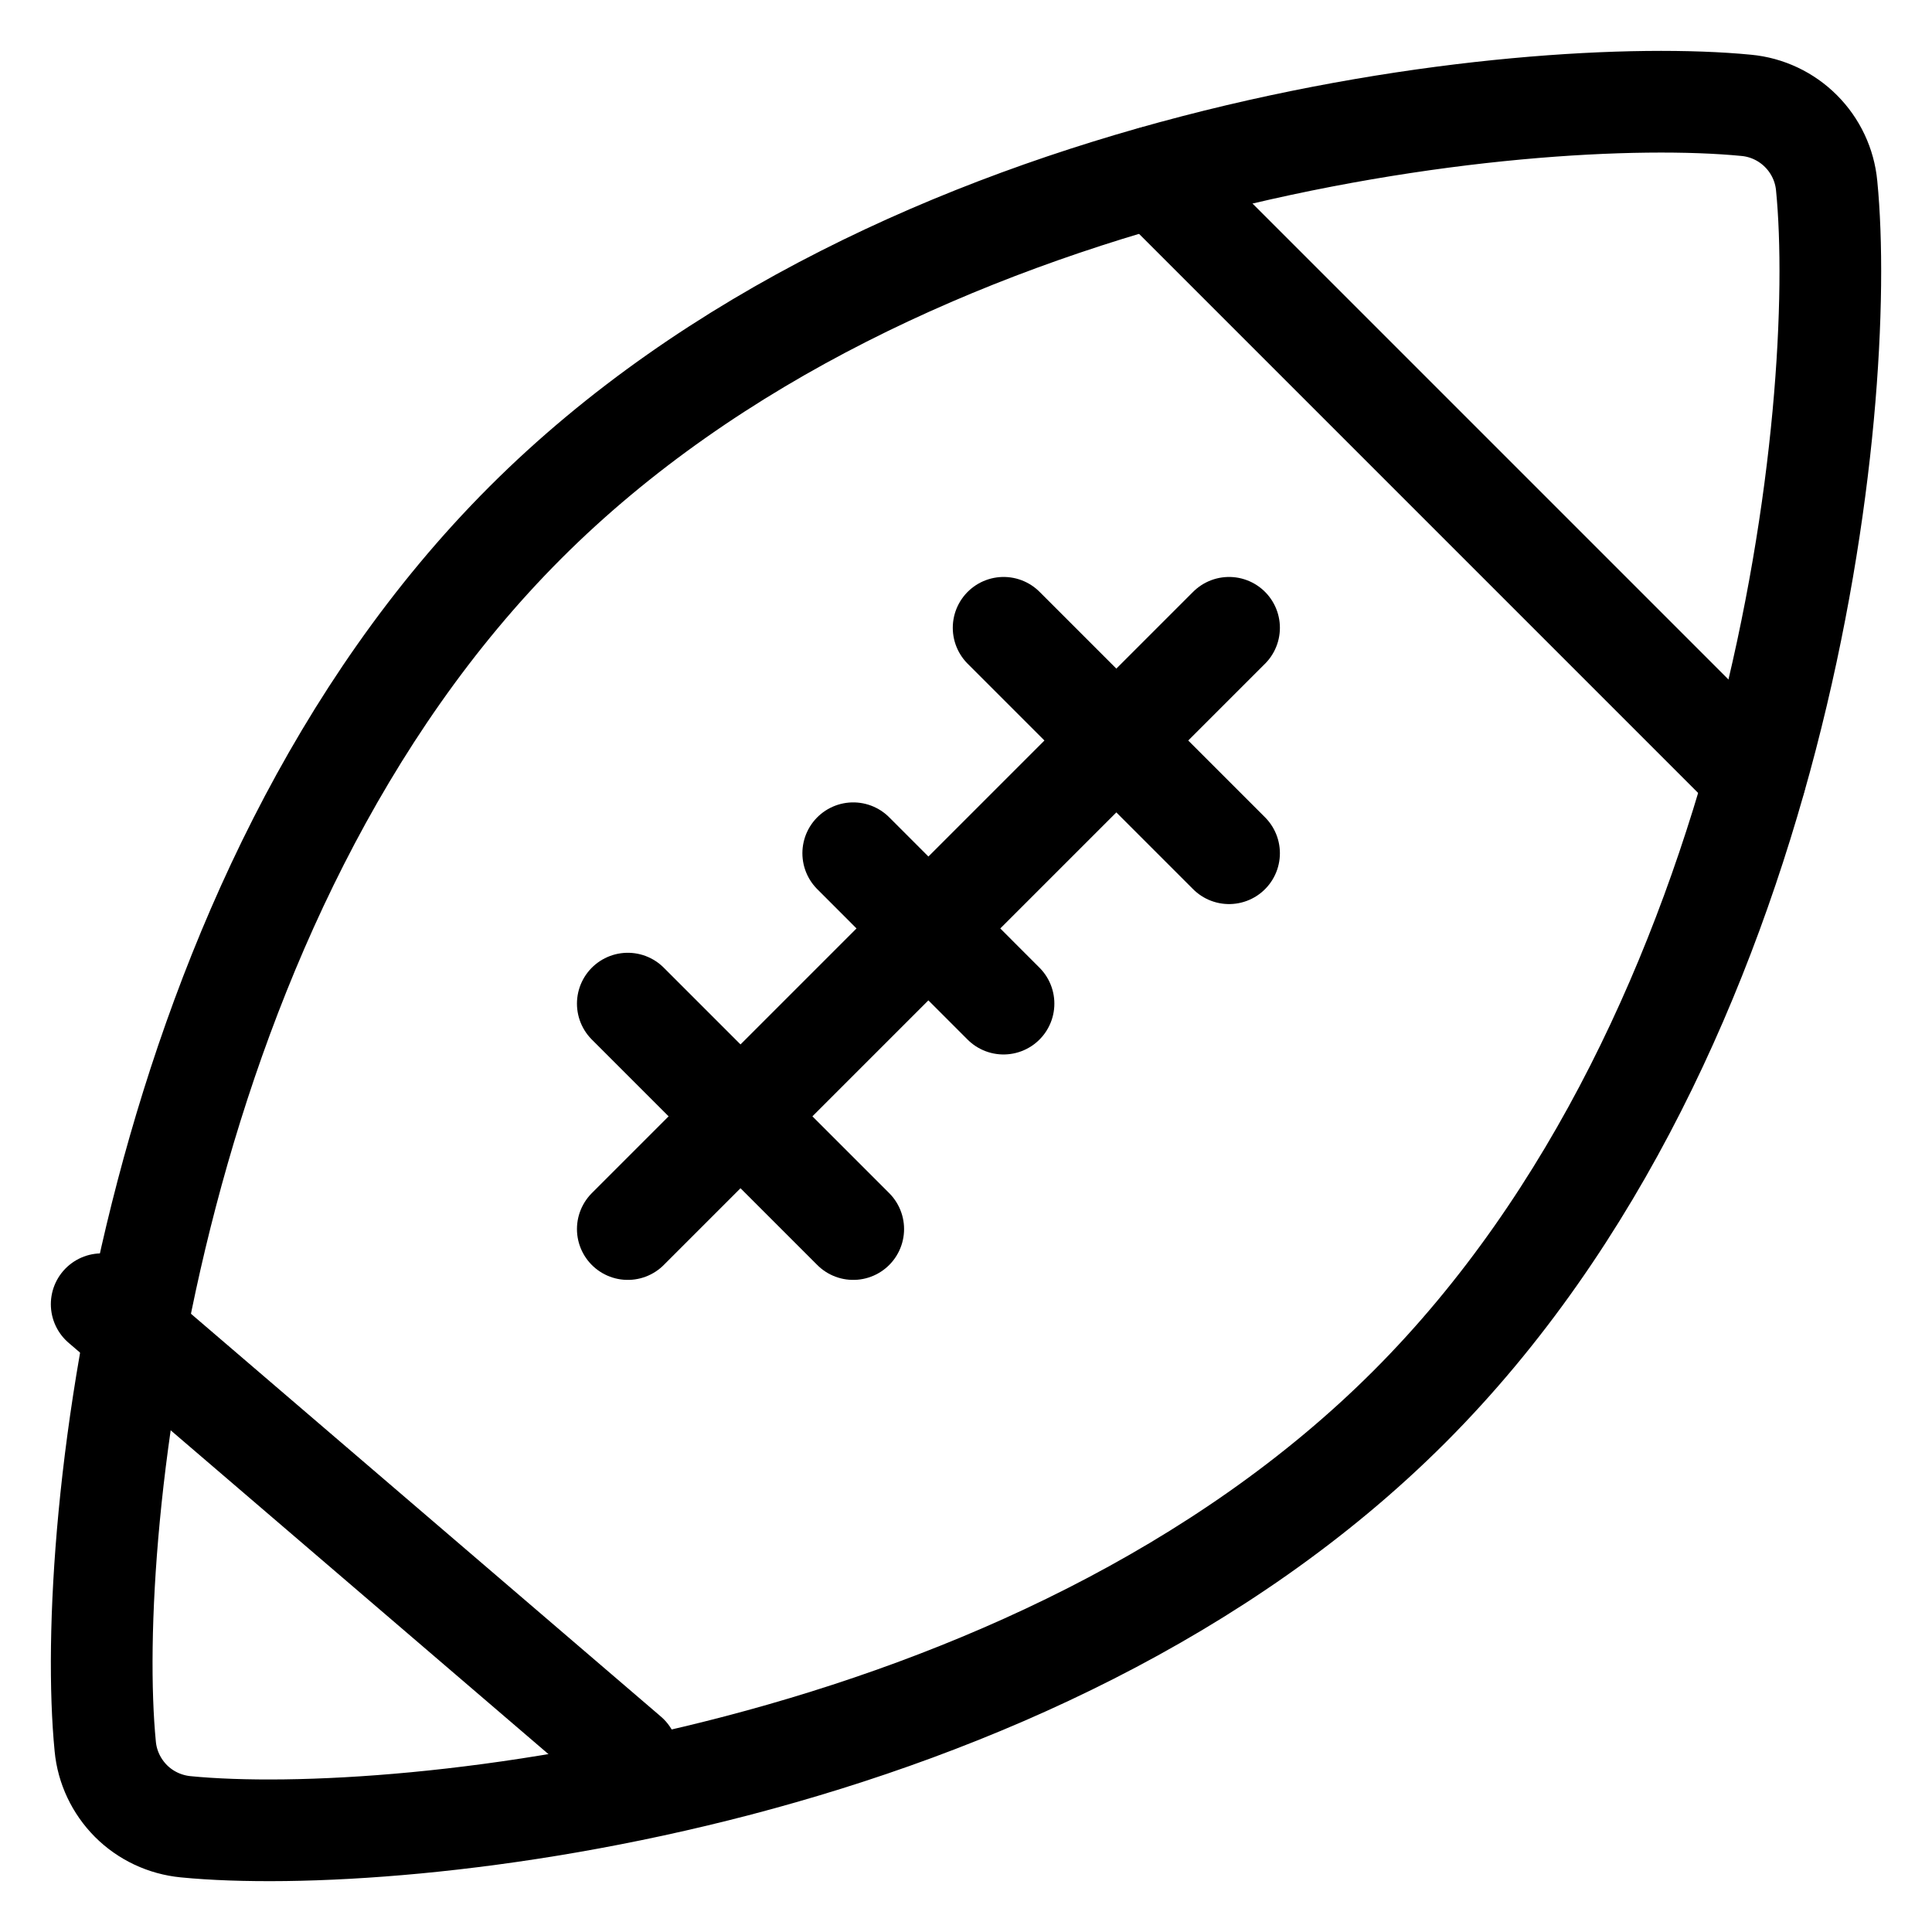 <svg width="19" height="19" viewBox="0 0 19 19" fill="none" xmlns="http://www.w3.org/2000/svg">
<path d="M11.348 1.739L17.261 7.652" stroke="currentColor" stroke-linecap="round" stroke-linejoin="round"/>
<path d="M17.174 1.036C17.377 1.055 17.567 1.145 17.711 1.289C17.855 1.433 17.945 1.623 17.964 1.826C18.175 3.964 17.545 10.149 13.86 13.835C10.175 17.521 3.962 18.175 1.825 17.965C1.622 17.945 1.432 17.856 1.288 17.712C1.144 17.567 1.054 17.378 1.035 17.175C0.826 15.035 1.481 8.826 5.166 5.14C8.85 1.454 15.034 0.827 17.174 1.036Z" stroke="currentColor" stroke-linecap="round" stroke-linejoin="round"/>
<path d="M6.174 12.087L12.087 6.174" stroke="currentColor" stroke-linecap="round" stroke-linejoin="round"/>
<path d="M6.174 9.87L8.391 12.087" stroke="currentColor" stroke-linecap="round" stroke-linejoin="round"/>
<path d="M8.391 8.391L9.869 9.87" stroke="currentColor" stroke-linecap="round" stroke-linejoin="round"/>
<path d="M9.87 6.174L12.087 8.391" stroke="currentColor" stroke-linecap="round" stroke-linejoin="round"/>
<path d="M1 12.826L6.174 17.261" stroke="currentColor" stroke-linecap="round" stroke-linejoin="round"/>
</svg>
